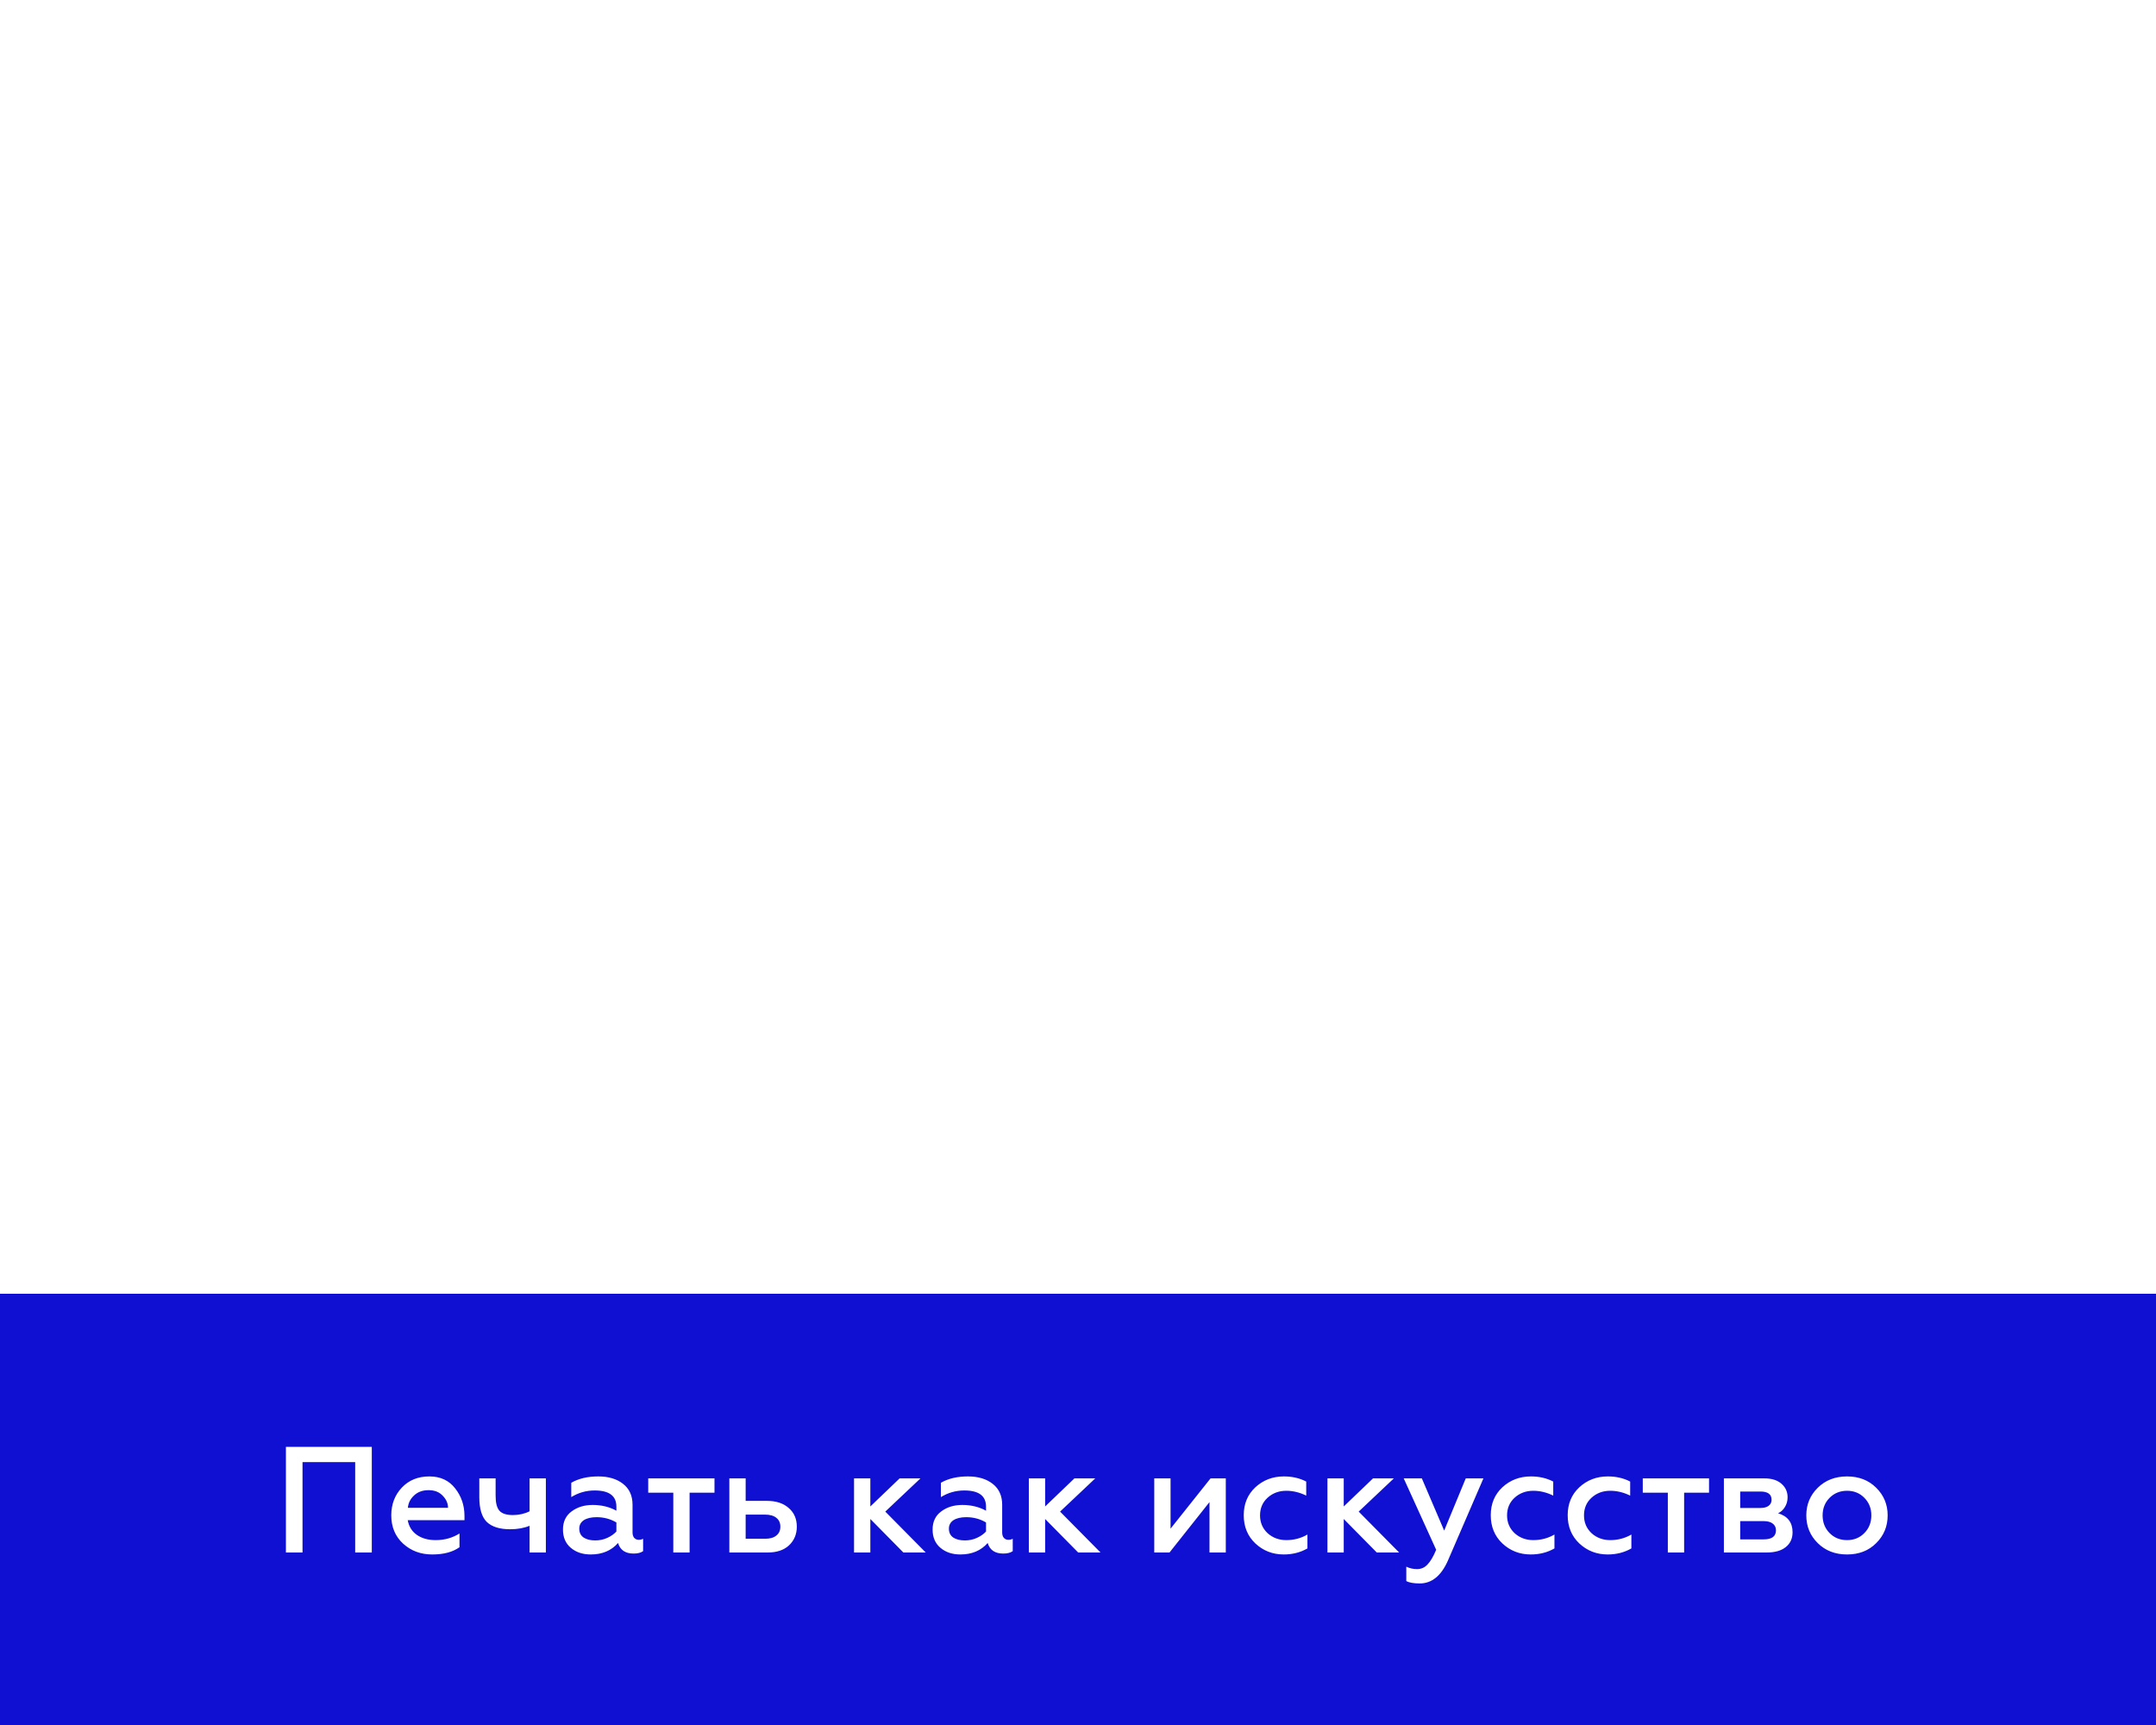 <?xml version="1.0" encoding="UTF-8"?> <svg xmlns="http://www.w3.org/2000/svg" width="200" height="160" viewBox="0 0 200 160" fill="none"> <g clip-path="url(#clip0_337_178)"> <path d="M200 0H0V120H200V0Z" fill="white" fill-opacity="0.05"></path> <path d="M199 1H1V119H199V1Z" stroke="white" stroke-width="5"></path> <path d="M33.518 68.133C33.825 68.133 34.072 68.083 34.259 67.982V70.572C33.799 70.924 33.152 71.1 32.317 71.1C30.869 71.1 29.907 70.564 29.43 69.491C28.271 70.63 26.806 71.201 25.034 71.201C23.637 71.201 22.504 70.823 21.636 70.069C20.767 69.298 20.332 68.276 20.332 67.001C20.332 65.661 20.826 64.638 21.814 63.934C22.802 63.23 23.986 62.878 25.366 62.878C26.797 62.878 28.024 63.138 29.046 63.657V63.28C29.046 61.704 27.922 60.917 25.673 60.917C24.31 60.917 23.024 61.269 21.814 61.973V59.006C23.109 58.335 24.685 58 26.542 58C28.365 58 29.83 58.436 30.937 59.307C32.062 60.179 32.624 61.386 32.624 62.928V67.177C32.624 67.814 32.922 68.133 33.518 68.133ZM29.046 67.177V65.92C28.348 65.434 27.462 65.191 26.389 65.191C25.622 65.191 25.009 65.334 24.549 65.619C24.106 65.887 23.884 66.289 23.884 66.826C23.884 67.915 24.642 68.46 26.159 68.46C27.436 68.46 28.399 68.032 29.046 67.177ZM35.5 74.067V67.907H37.136C38.09 66.465 38.601 64.085 38.669 60.766L38.72 58.327H49.453V67.907H51.548V74.067H48.15V70.874H38.95V74.067H35.5ZM40.816 67.907H45.926V61.294H41.94C41.94 63.909 41.565 66.113 40.816 67.907ZM53.269 74.067V67.907H54.904C55.858 66.465 56.369 64.085 56.437 60.766L56.488 58.327H67.221V67.907H69.317V74.067H65.918V70.874H56.718V74.067H53.269ZM58.584 67.907H63.695V61.294H59.708C59.708 63.909 59.333 66.113 58.584 67.907ZM71.79 70.874V58.327H75.342V65.719L81.117 58.327H84.49V70.874H80.938V63.481L75.163 70.874H71.79ZM90.617 70.874V61.294H86.631V58.327H98.258V61.294H94.22V70.874H90.617ZM100.388 70.874V58.327H103.94V65.719L109.716 58.327H113.089V70.874H109.537V63.481L103.762 70.874H100.388ZM116.609 70.874V58.327H123.816C125.144 58.327 126.158 58.637 126.857 59.257C127.555 59.861 127.904 60.623 127.904 61.545C127.904 62.819 127.385 63.708 126.346 64.21C127.964 64.781 128.773 65.853 128.773 67.429C128.773 68.502 128.373 69.348 127.572 69.969C126.772 70.572 125.622 70.874 124.122 70.874H116.609ZM120.161 68.384H123.228C124.472 68.384 125.093 67.915 125.093 66.976C125.093 66.038 124.472 65.568 123.228 65.568H120.161V68.384ZM120.161 63.331H122.666C123.807 63.331 124.378 62.903 124.378 62.048C124.378 61.193 123.807 60.766 122.666 60.766H120.161V63.331ZM132.057 70.874V58.327H135.66V62.978H140.899V58.327H144.502V70.874H140.899V65.945H135.66V70.874H132.057ZM161.035 70.874V58.327H164.587V70.874H161.035ZM148.028 70.874V58.327H151.631V61.998H154.238C155.839 61.998 157.117 62.4 158.071 63.205C159.025 64.009 159.502 65.082 159.502 66.423C159.502 67.697 159.059 68.762 158.173 69.617C157.287 70.454 156.035 70.874 154.417 70.874H148.028ZM151.631 68.133H153.676C154.374 68.133 154.919 67.982 155.311 67.68C155.703 67.379 155.899 66.951 155.899 66.398C155.899 65.828 155.703 65.392 155.311 65.091C154.919 64.789 154.374 64.638 153.676 64.638H151.631V68.133ZM174.353 71.201C172.359 71.201 170.681 70.597 169.318 69.39C167.955 68.183 167.274 66.582 167.274 64.588C167.274 62.727 167.887 61.168 169.114 59.911C170.357 58.637 171.959 58 173.918 58C175.775 58 177.249 58.645 178.339 59.936C179.446 61.21 180 62.777 180 64.638V65.568H170.852C171.039 66.423 171.516 67.077 172.283 67.529C173.049 67.965 173.995 68.183 175.119 68.183C176.601 68.183 177.964 67.814 179.208 67.077V69.918C178.066 70.773 176.448 71.201 174.353 71.201ZM170.852 63.305H176.448C176.414 62.601 176.15 62.006 175.656 61.52C175.179 61.034 174.548 60.791 173.765 60.791C172.93 60.791 172.257 61.026 171.746 61.495C171.235 61.965 170.937 62.568 170.852 63.305ZM23.986 95.673V86.093H20V83.126H31.627V86.093H27.59V95.673H23.986ZM39.993 96C38 96 36.322 95.397 34.959 94.19C33.596 92.983 32.914 91.382 32.914 89.387C32.914 87.526 33.528 85.968 34.754 84.71C35.998 83.436 37.599 82.799 39.559 82.799C41.416 82.799 42.889 83.445 43.98 84.736C45.087 86.01 45.641 87.577 45.641 89.437V90.368H36.492C36.679 91.223 37.157 91.876 37.923 92.329C38.69 92.765 39.635 92.983 40.76 92.983C42.242 92.983 43.605 92.614 44.848 91.876V94.718C43.707 95.573 42.089 96 39.993 96ZM36.492 88.105H42.089C42.054 87.401 41.79 86.806 41.296 86.32C40.819 85.834 40.189 85.59 39.405 85.59C38.571 85.59 37.898 85.825 37.386 86.294C36.875 86.764 36.577 87.367 36.492 88.105ZM51.2 83.126L53.756 86.647L56.337 83.126H60.323L55.851 89.111L60.706 95.673H56.669L53.705 91.65L50.715 95.673H46.728L51.609 89.136L47.163 83.126H51.2ZM63.205 95.673V83.126H66.808V87.778H72.047V83.126H75.65V95.673H72.047V90.745H66.808V95.673H63.205ZM82.882 91.901C83.546 92.572 84.389 92.907 85.412 92.907C86.434 92.907 87.277 92.572 87.941 91.901C88.606 91.231 88.938 90.393 88.938 89.387C88.938 88.381 88.606 87.552 87.941 86.898C87.277 86.227 86.434 85.892 85.412 85.892C84.389 85.892 83.546 86.227 82.882 86.898C82.217 87.552 81.885 88.381 81.885 89.387C81.885 90.393 82.217 91.231 82.882 91.901ZM90.497 94.114C89.168 95.371 87.473 96 85.412 96C83.35 96 81.655 95.371 80.326 94.114C78.997 92.84 78.333 91.265 78.333 89.387C78.333 87.526 78.997 85.968 80.326 84.71C81.655 83.436 83.35 82.799 85.412 82.799C87.473 82.799 89.168 83.436 90.497 84.71C91.826 85.984 92.49 87.543 92.49 89.387C92.49 91.265 91.826 92.84 90.497 94.114ZM99.884 86.093L99.833 87.853C99.816 88.574 99.774 89.211 99.705 89.764C99.654 90.317 99.561 90.921 99.424 91.575C99.305 92.212 99.126 92.765 98.888 93.234C98.649 93.704 98.359 94.139 98.019 94.542C97.678 94.944 97.235 95.254 96.69 95.472C96.162 95.673 95.557 95.774 94.876 95.774C94.262 95.774 93.811 95.698 93.521 95.547V92.656C93.709 92.723 93.956 92.756 94.262 92.756C94.688 92.756 95.037 92.631 95.31 92.379C95.583 92.128 95.787 91.717 95.923 91.147C96.077 90.561 96.179 89.957 96.23 89.337C96.281 88.7 96.315 87.862 96.332 86.823L96.409 83.126H107.423V95.673H103.82V86.093H99.884ZM114.65 91.901C115.314 92.572 116.157 92.907 117.18 92.907C118.202 92.907 119.045 92.572 119.71 91.901C120.374 91.231 120.706 90.393 120.706 89.387C120.706 88.381 120.374 87.552 119.71 86.898C119.045 86.227 118.202 85.892 117.18 85.892C116.157 85.892 115.314 86.227 114.65 86.898C113.985 87.552 113.653 88.381 113.653 89.387C113.653 90.393 113.985 91.231 114.65 91.901ZM122.265 94.114C120.936 95.371 119.241 96 117.18 96C115.118 96 113.423 95.371 112.094 94.114C110.766 92.84 110.101 91.265 110.101 89.387C110.101 87.526 110.766 85.968 112.094 84.71C113.423 83.436 115.118 82.799 117.18 82.799C119.241 82.799 120.936 83.436 122.265 84.71C123.594 85.984 124.258 87.543 124.258 89.387C124.258 91.265 123.594 92.84 122.265 94.114ZM126.916 95.673V83.126H137.035V86.093H130.519V95.673H126.916ZM139.294 95.673V83.126H142.846V90.519L148.621 83.126H151.994V95.673H148.442V88.281L142.667 95.673H139.294ZM155.515 95.673V83.126H159.067V90.519L164.842 83.126H168.215V95.673H164.663V88.281L158.888 95.673H155.515Z" fill="white"></path> <path d="M20 40.261V38.589C20.079 38.62 20.237 38.635 20.474 38.635C20.948 38.635 21.351 38.488 21.682 38.194C22.03 37.884 22.29 37.443 22.464 36.87C22.638 36.297 22.764 35.677 22.843 35.011C22.938 34.33 22.993 33.532 23.009 32.618L23.104 28.994H31.823V40.261H29.951V30.597H24.904L24.833 32.665C24.817 33.362 24.786 33.966 24.738 34.477C24.691 34.988 24.612 35.569 24.502 36.219C24.407 36.854 24.257 37.396 24.051 37.845C23.862 38.279 23.617 38.697 23.317 39.1C23.017 39.487 22.63 39.781 22.156 39.982C21.698 40.184 21.169 40.284 20.569 40.284C20.316 40.284 20.126 40.276 20 40.261ZM35.768 40.261V28.994H37.663V37.566L44.771 28.994H46.524V40.261H44.629V31.712L37.521 40.261H35.768ZM49.038 43.536V38.658H50.483C51.178 37.745 51.668 36.544 51.952 35.057C52.252 33.571 52.402 31.55 52.402 28.994H61.05V38.658H63.159V43.536H61.358V40.261H50.839V43.536H49.038ZM52.544 38.658H59.178V30.597H54.132C54.132 34.252 53.603 36.939 52.544 38.658ZM71.412 40.54C69.627 40.54 68.127 39.99 66.91 38.891C65.695 37.775 65.086 36.358 65.086 34.639C65.086 32.936 65.623 31.526 66.697 30.412C67.787 29.281 69.201 28.716 70.938 28.716C71.838 28.716 72.644 28.901 73.355 29.273C74.082 29.629 74.65 30.102 75.061 30.69C75.472 31.279 75.779 31.906 75.985 32.572C76.206 33.238 76.316 33.911 76.316 34.593V35.104H67.005C67.132 36.266 67.621 37.187 68.474 37.868C69.343 38.55 70.449 38.891 71.791 38.891C73.118 38.891 74.35 38.542 75.487 37.845V39.471C74.524 40.184 73.165 40.54 71.412 40.54ZM67.029 33.617H74.421C74.374 32.796 74.05 32.053 73.45 31.387C72.865 30.706 71.997 30.365 70.843 30.365C69.738 30.365 68.838 30.69 68.142 31.341C67.463 31.976 67.092 32.734 67.029 33.617ZM82.064 44.907H80.168V28.994H82.064V30.737C83.122 29.389 84.575 28.716 86.423 28.716C88.097 28.716 89.471 29.297 90.545 30.458C91.62 31.604 92.156 32.99 92.156 34.616C92.156 36.258 91.62 37.659 90.545 38.821C89.471 39.967 88.097 40.54 86.423 40.54C84.543 40.54 83.09 39.866 82.064 38.519V44.907ZM82.064 32.804V36.475C82.395 37.187 82.908 37.768 83.603 38.217C84.299 38.666 85.088 38.891 85.973 38.891C87.205 38.891 88.224 38.48 89.029 37.659C89.835 36.839 90.237 35.824 90.237 34.616C90.237 33.408 89.835 32.401 89.029 31.596C88.224 30.775 87.205 30.365 85.973 30.365C85.135 30.365 84.354 30.597 83.627 31.062C82.916 31.526 82.395 32.107 82.064 32.804ZM95.633 34.779V33.083H102.338V34.779H95.633ZM112.441 24H114.312V28.809C116.382 28.901 117.993 29.467 119.146 30.504C120.315 31.542 120.899 32.92 120.899 34.639C120.899 36.358 120.306 37.745 119.122 38.798C117.953 39.835 116.35 40.385 114.312 40.447V44.907H112.441V40.447C110.419 40.416 108.816 39.866 107.631 38.798C106.446 37.729 105.854 36.343 105.854 34.639C105.854 32.936 106.439 31.565 107.607 30.528C108.792 29.474 110.403 28.901 112.441 28.809V24ZM119.051 34.639C119.051 33.323 118.601 32.293 117.7 31.55C116.816 30.791 115.686 30.412 114.312 30.412V38.844C115.686 38.844 116.816 38.472 117.7 37.729C118.601 36.97 119.051 35.94 119.051 34.639ZM107.702 34.639C107.702 35.94 108.145 36.97 109.029 37.729C109.929 38.472 111.066 38.844 112.441 38.844V30.412C111.066 30.412 109.929 30.791 109.029 31.55C108.145 32.293 107.702 33.323 107.702 34.639ZM124.914 30.458C126.083 29.297 127.575 28.716 129.392 28.716C131.208 28.716 132.701 29.297 133.87 30.458C135.039 31.619 135.623 33.013 135.623 34.639C135.623 36.266 135.039 37.659 133.87 38.821C132.701 39.967 131.208 40.54 129.392 40.54C127.575 40.54 126.083 39.967 124.914 38.821C123.745 37.659 123.161 36.266 123.161 34.639C123.161 33.013 123.745 31.619 124.914 30.458ZM126.312 37.682C127.133 38.488 128.16 38.891 129.392 38.891C130.624 38.891 131.65 38.488 132.472 37.682C133.293 36.862 133.704 35.847 133.704 34.639C133.704 33.431 133.293 32.417 132.472 31.596C131.65 30.775 130.624 30.365 129.392 30.365C128.16 30.365 127.133 30.775 126.312 31.596C125.49 32.417 125.08 33.431 125.08 34.639C125.08 35.847 125.49 36.862 126.312 37.682ZM141.318 44.907H139.423V28.994H141.318V30.737C142.376 29.389 143.83 28.716 145.678 28.716C147.352 28.716 148.726 29.297 149.8 30.458C150.874 31.604 151.411 32.99 151.411 34.616C151.411 36.258 150.874 37.659 149.8 38.821C148.726 39.967 147.352 40.54 145.678 40.54C143.798 40.54 142.345 39.866 141.318 38.519V44.907ZM141.318 32.804V36.475C141.65 37.187 142.163 37.768 142.858 38.217C143.553 38.666 144.343 38.891 145.227 38.891C146.459 38.891 147.478 38.48 148.284 37.659C149.089 36.839 149.492 35.824 149.492 34.616C149.492 33.408 149.089 32.401 148.284 31.596C147.478 30.775 146.459 30.365 145.227 30.365C144.39 30.365 143.608 30.597 142.882 31.062C142.171 31.526 141.65 32.107 141.318 32.804ZM154.942 45C154.042 45 153.418 44.892 153.071 44.675V42.979C153.529 43.227 154.058 43.351 154.658 43.351C155.369 43.351 155.961 43.072 156.435 42.514C156.925 41.972 157.43 41.082 157.951 39.843L152.857 28.994H154.942L158.899 37.682L162.714 28.994H164.751L159.112 41.516C158.575 42.677 157.975 43.544 157.312 44.117C156.664 44.706 155.874 45 154.942 45ZM167.396 40.261V28.994H169.244L173.698 34.105L178.176 28.994H180V40.261H178.176V31.526L174.053 36.242H173.319L169.22 31.526V40.261H167.396Z" fill="white"></path> </g> <g filter="url(#filter0_b_337_178)"> <rect y="120" width="200" height="40" fill="#1010D2"></rect> </g> <path d="M26.523 144V134.2H34.489V144H32.949V135.614H28.063V144H26.523ZM42.625 143.51C42 143.958 41.155 144.182 40.091 144.182C39.027 144.182 38.126 143.846 37.389 143.174C36.661 142.502 36.297 141.629 36.297 140.556C36.297 139.529 36.624 138.671 37.277 137.98C37.93 137.289 38.78 136.944 39.825 136.944C40.852 136.944 41.65 137.313 42.219 138.05C42.798 138.778 43.087 139.632 43.087 140.612V141.004H37.823C37.926 141.583 38.206 142.035 38.663 142.362C39.13 142.689 39.713 142.852 40.413 142.852C41.234 142.852 41.972 142.647 42.625 142.236V143.51ZM37.837 139.856H41.561C41.561 139.445 41.398 139.072 41.071 138.736C40.754 138.391 40.315 138.218 39.755 138.218C39.204 138.218 38.756 138.381 38.411 138.708C38.066 139.025 37.874 139.408 37.837 139.856ZM49.125 144V141.522C48.602 141.737 48 141.844 47.319 141.844C46.357 141.844 45.639 141.62 45.163 141.172C44.696 140.715 44.463 139.945 44.463 138.862V137.126H45.975V138.736C45.975 139.389 46.091 139.851 46.325 140.122C46.567 140.393 46.983 140.528 47.571 140.528C48.14 140.528 48.658 140.411 49.125 140.178V137.126H50.637V144H49.125ZM59.251 142.824C59.4 142.824 59.535 142.791 59.657 142.726V143.874C59.451 144.023 59.157 144.098 58.775 144.098C58.009 144.098 57.529 143.771 57.333 143.118C56.707 143.827 55.863 144.182 54.799 144.182C54.052 144.182 53.436 143.977 52.951 143.566C52.465 143.155 52.223 142.591 52.223 141.872C52.223 141.144 52.489 140.584 53.021 140.192C53.553 139.791 54.206 139.59 54.981 139.59C55.793 139.59 56.525 139.767 57.179 140.122V139.744C57.179 138.745 56.507 138.246 55.163 138.246C54.379 138.246 53.655 138.451 52.993 138.862V137.532C53.674 137.14 54.509 136.944 55.499 136.944C56.451 136.944 57.216 137.173 57.795 137.63C58.383 138.087 58.677 138.736 58.677 139.576V142.138C58.677 142.353 58.728 142.521 58.831 142.642C58.943 142.763 59.083 142.824 59.251 142.824ZM57.179 142.054V141.214C56.628 140.887 56.017 140.724 55.345 140.724C54.841 140.724 54.444 140.817 54.155 141.004C53.875 141.191 53.735 141.452 53.735 141.788C53.735 142.152 53.87 142.427 54.141 142.614C54.411 142.791 54.771 142.88 55.219 142.88C55.62 142.88 55.993 142.801 56.339 142.642C56.684 142.483 56.964 142.287 57.179 142.054ZM62.458 144V138.456H60.133V137.126H66.279V138.456H63.969V144H62.458ZM67.658 144V137.126H69.17V139.212H71.144C71.993 139.212 72.665 139.431 73.16 139.87C73.664 140.299 73.916 140.878 73.916 141.606C73.916 142.297 73.678 142.871 73.202 143.328C72.726 143.776 72.063 144 71.214 144H67.658ZM69.17 142.726H70.976C71.424 142.726 71.769 142.628 72.012 142.432C72.264 142.236 72.39 141.961 72.39 141.606C72.39 141.251 72.264 140.976 72.012 140.78C71.769 140.584 71.424 140.486 70.976 140.486H69.17V142.726ZM79.225 144V137.126H80.737V139.73L83.453 137.126H85.385L82.123 140.206L85.874 144H83.802L80.737 140.892V144H79.225ZM93.54 142.824C93.689 142.824 93.825 142.791 93.946 142.726V143.874C93.74 144.023 93.447 144.098 93.064 144.098C92.299 144.098 91.818 143.771 91.622 143.118C90.996 143.827 90.152 144.182 89.088 144.182C88.341 144.182 87.725 143.977 87.24 143.566C86.754 143.155 86.512 142.591 86.512 141.872C86.512 141.144 86.778 140.584 87.31 140.192C87.842 139.791 88.495 139.59 89.27 139.59C90.082 139.59 90.814 139.767 91.468 140.122V139.744C91.468 138.745 90.796 138.246 89.452 138.246C88.668 138.246 87.945 138.451 87.282 138.862V137.532C87.963 137.14 88.799 136.944 89.788 136.944C90.74 136.944 91.505 137.173 92.084 137.63C92.672 138.087 92.966 138.736 92.966 139.576V142.138C92.966 142.353 93.017 142.521 93.12 142.642C93.232 142.763 93.372 142.824 93.54 142.824ZM91.468 142.054V141.214C90.917 140.887 90.306 140.724 89.634 140.724C89.13 140.724 88.733 140.817 88.444 141.004C88.164 141.191 88.024 141.452 88.024 141.788C88.024 142.152 88.159 142.427 88.43 142.614C88.701 142.791 89.06 142.88 89.508 142.88C89.909 142.88 90.282 142.801 90.628 142.642C90.973 142.483 91.253 142.287 91.468 142.054ZM95.439 144V137.126H96.951V139.73L99.667 137.126H101.599L98.337 140.206L102.089 144H100.017L96.951 140.892V144H95.439ZM107.074 144V137.126H108.586V141.788L112.296 137.126H113.71V144H112.198V139.324L108.488 144H107.074ZM119.085 144.182C118.058 144.182 117.181 143.841 116.453 143.16C115.734 142.479 115.375 141.606 115.375 140.542C115.375 139.487 115.734 138.624 116.453 137.952C117.181 137.28 118.063 136.944 119.099 136.944C119.874 136.944 120.564 137.103 121.171 137.42V138.722C120.555 138.423 119.939 138.274 119.323 138.274C118.642 138.274 118.063 138.489 117.587 138.918C117.12 139.347 116.887 139.893 116.887 140.556C116.887 141.219 117.12 141.769 117.587 142.208C118.063 142.637 118.642 142.852 119.323 142.852C120.032 142.852 120.686 142.679 121.283 142.334V143.622C120.63 143.995 119.897 144.182 119.085 144.182ZM123.139 144V137.126H124.651V139.73L127.367 137.126H129.299L126.037 140.206L129.789 144H127.717L124.651 140.892V144H123.139ZM131.7 146.87C131.131 146.87 130.715 146.795 130.454 146.646V145.316C130.762 145.465 131.093 145.54 131.448 145.54C131.84 145.54 132.167 145.395 132.428 145.106C132.699 144.826 132.965 144.373 133.226 143.748L130.216 137.126H131.896L133.968 141.97L135.97 137.126H137.608L134.318 144.742C133.693 146.161 132.82 146.87 131.7 146.87ZM141.999 144.182C140.973 144.182 140.095 143.841 139.367 143.16C138.649 142.479 138.289 141.606 138.289 140.542C138.289 139.487 138.649 138.624 139.367 137.952C140.095 137.28 140.977 136.944 142.013 136.944C142.788 136.944 143.479 137.103 144.085 137.42V138.722C143.469 138.423 142.853 138.274 142.237 138.274C141.556 138.274 140.977 138.489 140.501 138.918C140.035 139.347 139.801 139.893 139.801 140.556C139.801 141.219 140.035 141.769 140.501 142.208C140.977 142.637 141.556 142.852 142.237 142.852C142.947 142.852 143.6 142.679 144.197 142.334V143.622C143.544 143.995 142.811 144.182 141.999 144.182ZM149.136 144.182C148.109 144.182 147.232 143.841 146.504 143.16C145.785 142.479 145.426 141.606 145.426 140.542C145.426 139.487 145.785 138.624 146.504 137.952C147.232 137.28 148.114 136.944 149.15 136.944C149.925 136.944 150.615 137.103 151.222 137.42V138.722C150.606 138.423 149.99 138.274 149.374 138.274C148.693 138.274 148.114 138.489 147.638 138.918C147.171 139.347 146.938 139.893 146.938 140.556C146.938 141.219 147.171 141.769 147.638 142.208C148.114 142.637 148.693 142.852 149.374 142.852C150.083 142.852 150.737 142.679 151.334 142.334V143.622C150.681 143.995 149.948 144.182 149.136 144.182ZM154.715 144V138.456H152.391V137.126H158.537V138.456H156.227V144H154.715ZM159.916 144V137.126H163.668C164.359 137.126 164.891 137.294 165.264 137.63C165.637 137.957 165.824 138.372 165.824 138.876C165.824 139.221 165.74 139.525 165.572 139.786C165.413 140.047 165.203 140.239 164.942 140.36C165.838 140.631 166.286 141.219 166.286 142.124C166.286 142.703 166.076 143.16 165.656 143.496C165.245 143.832 164.653 144 163.878 144H159.916ZM161.428 142.782H163.612C164.368 142.782 164.746 142.502 164.746 141.942C164.746 141.671 164.643 141.461 164.438 141.312C164.242 141.163 163.967 141.088 163.612 141.088H161.428V142.782ZM161.428 139.87H163.304C163.631 139.87 163.883 139.805 164.06 139.674C164.247 139.534 164.34 139.347 164.34 139.114C164.34 138.601 163.995 138.344 163.304 138.344H161.428V139.87ZM171.341 142.852C171.985 142.852 172.521 142.633 172.951 142.194C173.38 141.755 173.595 141.209 173.595 140.556C173.595 139.912 173.38 139.371 172.951 138.932C172.521 138.493 171.985 138.274 171.341 138.274C170.697 138.274 170.155 138.493 169.717 138.932C169.287 139.371 169.073 139.912 169.073 140.556C169.073 141.209 169.287 141.755 169.717 142.194C170.146 142.633 170.687 142.852 171.341 142.852ZM174.043 143.132C173.343 143.832 172.442 144.182 171.341 144.182C170.239 144.182 169.334 143.832 168.625 143.132C167.915 142.432 167.561 141.573 167.561 140.556C167.561 139.548 167.915 138.694 168.625 137.994C169.334 137.294 170.239 136.944 171.341 136.944C172.442 136.944 173.343 137.294 174.043 137.994C174.752 138.694 175.107 139.548 175.107 140.556C175.107 141.573 174.752 142.432 174.043 143.132Z" fill="white"></path> <defs> <filter id="filter0_b_337_178" x="-6" y="114" width="212" height="52" filterUnits="userSpaceOnUse" color-interpolation-filters="sRGB"> <feFlood flood-opacity="0" result="BackgroundImageFix"></feFlood> <feGaussianBlur in="BackgroundImageFix" stdDeviation="3"></feGaussianBlur> <feComposite in2="SourceAlpha" operator="in" result="effect1_backgroundBlur_337_178"></feComposite> <feBlend mode="normal" in="SourceGraphic" in2="effect1_backgroundBlur_337_178" result="shape"></feBlend> </filter> <clipPath id="clip0_337_178"> <rect width="200" height="120" fill="white"></rect> </clipPath> </defs> </svg> 